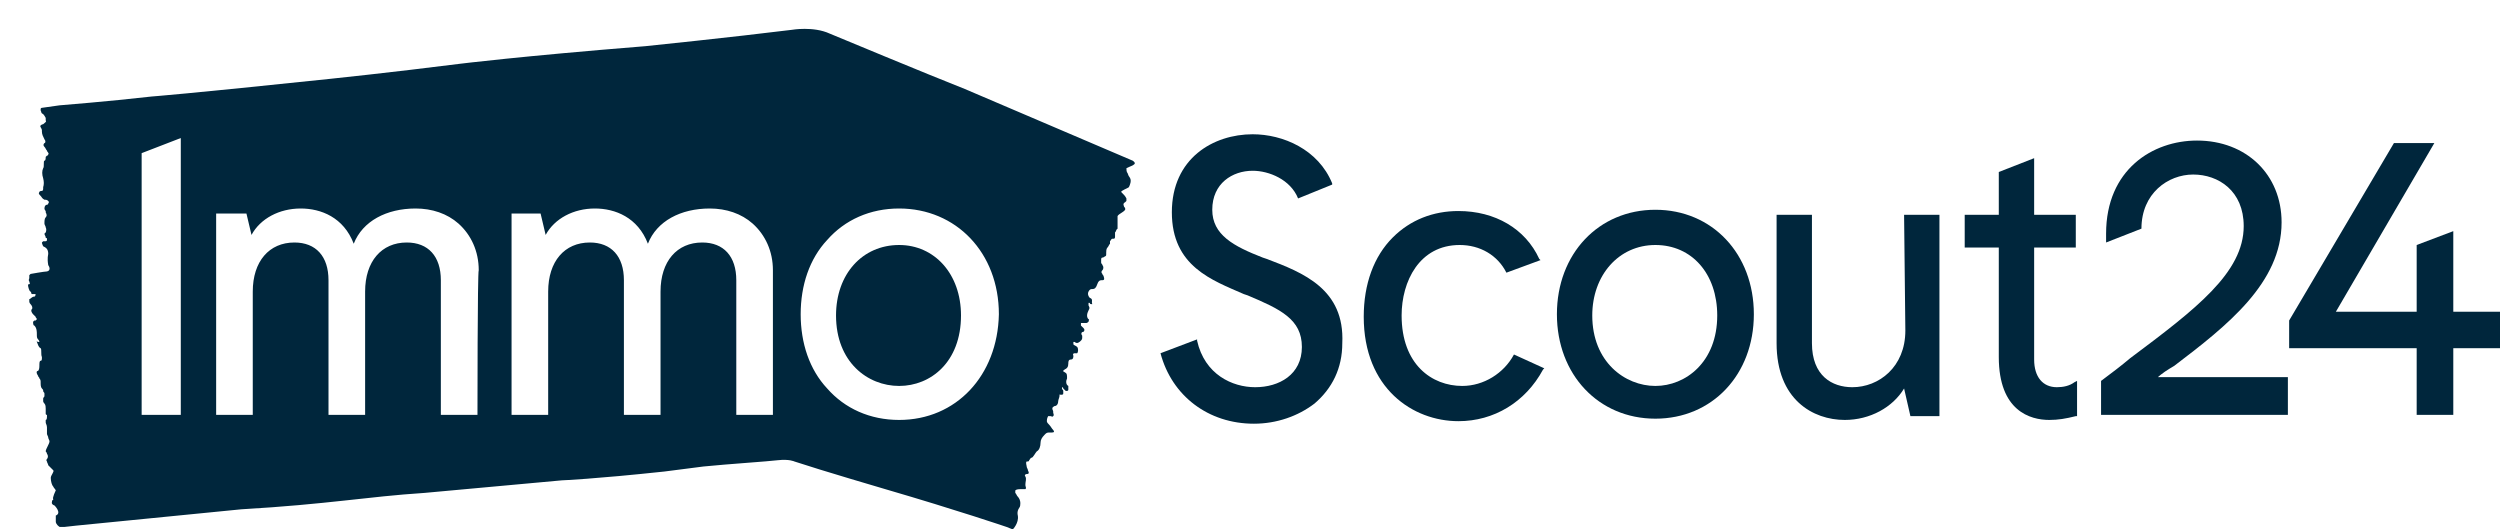 <svg xmlns="http://www.w3.org/2000/svg" width="85" height="18" viewBox="0 0 85 18" fill="none"><path d="M30.571 8.33C29.326 8.33 28.425 9.314 28.425 10.726C28.425 12.309 29.498 13.122 30.571 13.122C31.644 13.122 32.674 12.309 32.674 10.726C32.674 9.314 31.773 8.33 30.571 8.33Z" fill="#00263C"></path><path d="M30.571 14.278C29.584 14.278 28.725 13.893 28.124 13.208C27.523 12.566 27.223 11.668 27.223 10.684C27.223 9.699 27.523 8.801 28.124 8.159C28.725 7.474 29.584 7.089 30.571 7.089C32.503 7.089 33.962 8.587 33.962 10.684C33.919 12.78 32.503 14.278 30.571 14.278ZM26.279 14.106H25.034V9.528C25.034 8.715 24.605 8.245 23.875 8.245C23.016 8.245 22.458 8.886 22.458 9.913V14.106H21.213V9.528C21.213 8.715 20.784 8.245 20.055 8.245C19.196 8.245 18.638 8.886 18.638 9.913V14.106H17.393V7.26H18.38L18.552 7.988C18.853 7.432 19.497 7.089 20.226 7.089C20.913 7.089 21.686 7.389 22.029 8.287C22.329 7.517 23.145 7.089 24.132 7.089C24.69 7.089 25.206 7.26 25.592 7.603C26.021 7.988 26.279 8.544 26.279 9.186V14.106ZM16.234 14.106H14.989V9.528C14.989 8.715 14.56 8.245 13.83 8.245C12.972 8.245 12.414 8.886 12.414 9.913V14.106H11.169V9.528C11.169 8.715 10.74 8.245 10.01 8.245C9.152 8.245 8.594 8.886 8.594 9.913V14.106H7.349V7.26H8.379L8.551 7.988C8.851 7.432 9.495 7.089 10.225 7.089C10.912 7.089 11.684 7.389 12.027 8.287C12.328 7.517 13.144 7.089 14.131 7.089C14.689 7.089 15.204 7.26 15.59 7.603C16.02 7.988 16.277 8.544 16.277 9.186C16.234 9.229 16.234 14.106 16.234 14.106ZM6.147 14.106H4.816V5.207L6.147 4.693V14.106ZM38.555 5.592C38.555 5.592 38.641 5.549 38.512 5.463L32.803 3.025C31.601 2.554 28.21 1.142 28.21 1.142C27.652 0.885 26.922 1.014 26.922 1.014C24.862 1.27 21.943 1.57 21.943 1.57C17.694 1.912 15.633 2.169 15.633 2.169C13.272 2.468 11.212 2.682 11.212 2.682C6.319 3.196 5.16 3.281 5.16 3.281C3.657 3.452 2.026 3.581 2.026 3.581L1.425 3.666C1.425 3.666 1.382 3.666 1.382 3.709V3.752C1.425 3.837 1.382 3.837 1.468 3.88C1.497 3.909 1.525 3.952 1.554 4.009V4.094C1.597 4.137 1.511 4.18 1.468 4.223C1.439 4.223 1.411 4.237 1.382 4.265C1.339 4.308 1.425 4.351 1.425 4.437V4.479C1.425 4.565 1.468 4.65 1.511 4.736C1.554 4.779 1.554 4.864 1.511 4.864C1.468 4.907 1.468 4.95 1.511 4.993C1.554 5.036 1.554 5.078 1.597 5.121C1.597 5.164 1.683 5.207 1.64 5.249C1.64 5.249 1.64 5.292 1.597 5.292L1.554 5.335C1.554 5.378 1.554 5.463 1.511 5.463C1.468 5.463 1.511 5.677 1.468 5.72C1.425 5.806 1.425 5.934 1.468 6.062C1.497 6.177 1.497 6.276 1.468 6.362V6.405C1.468 6.462 1.454 6.49 1.425 6.49C1.425 6.49 1.339 6.49 1.339 6.533C1.296 6.576 1.339 6.619 1.382 6.661C1.425 6.704 1.425 6.747 1.511 6.79C1.554 6.79 1.597 6.79 1.64 6.833C1.668 6.861 1.668 6.89 1.64 6.918C1.64 6.918 1.64 6.961 1.597 6.961C1.554 6.961 1.511 7.004 1.511 7.089C1.511 7.132 1.554 7.175 1.554 7.175V7.218C1.597 7.303 1.597 7.346 1.554 7.389C1.511 7.432 1.511 7.517 1.511 7.603C1.511 7.646 1.554 7.688 1.554 7.731C1.597 7.817 1.554 7.902 1.554 7.902L1.511 7.945C1.511 7.988 1.554 8.031 1.554 8.073C1.554 8.116 1.597 8.073 1.597 8.116V8.159C1.597 8.159 1.597 8.202 1.554 8.202H1.468L1.425 8.245C1.425 8.287 1.468 8.373 1.468 8.373C1.554 8.416 1.64 8.459 1.64 8.63C1.64 8.672 1.597 8.758 1.64 9.015C1.64 9.015 1.768 9.186 1.597 9.229C1.511 9.229 1.039 9.314 1.039 9.314L0.996 9.357V9.443C0.996 9.528 0.953 9.485 0.996 9.571C1.039 9.699 0.996 9.657 0.996 9.657C0.996 9.657 0.953 9.657 0.953 9.699C0.953 9.742 0.996 9.913 1.039 9.913C1.082 9.956 1.039 9.956 1.082 9.999H1.21C1.21 9.999 1.21 10.084 1.168 10.084C1.082 10.084 1.039 10.17 0.996 10.17V10.256C0.996 10.298 1.039 10.341 1.039 10.341C1.082 10.384 1.125 10.47 1.082 10.512C1.039 10.555 1.082 10.641 1.125 10.684L1.21 10.769C1.21 10.812 1.253 10.812 1.253 10.855L1.21 10.897H1.168L1.125 10.94C1.125 10.983 1.125 11.069 1.168 11.069C1.253 11.154 1.253 11.283 1.253 11.368C1.253 11.454 1.253 11.496 1.296 11.539C1.296 11.539 1.339 11.582 1.339 11.625H1.296C1.296 11.625 1.253 11.625 1.253 11.582V11.625C1.296 11.71 1.296 11.796 1.382 11.839C1.425 11.882 1.382 12.053 1.425 12.138C1.425 12.224 1.425 12.267 1.382 12.267C1.339 12.267 1.339 12.352 1.339 12.438C1.339 12.523 1.325 12.58 1.296 12.609C1.253 12.609 1.21 12.652 1.296 12.78C1.296 12.823 1.339 12.823 1.339 12.866C1.382 12.908 1.382 12.951 1.382 12.994C1.382 13.079 1.382 13.165 1.425 13.208C1.468 13.251 1.468 13.251 1.468 13.293C1.468 13.336 1.511 13.336 1.511 13.379V13.465C1.511 13.507 1.468 13.507 1.468 13.55V13.636C1.468 13.664 1.482 13.693 1.511 13.721C1.554 13.764 1.554 13.85 1.554 13.893V14.064C1.554 14.092 1.568 14.106 1.597 14.106V14.149C1.597 14.192 1.597 14.278 1.554 14.278V14.363C1.554 14.406 1.597 14.449 1.597 14.534V14.748C1.597 14.791 1.64 14.834 1.64 14.877C1.64 14.919 1.683 14.962 1.683 15.005C1.683 15.091 1.554 15.262 1.554 15.347C1.582 15.376 1.597 15.404 1.597 15.433C1.64 15.476 1.64 15.561 1.597 15.604C1.597 15.604 1.554 15.647 1.597 15.69C1.597 15.732 1.64 15.775 1.64 15.818C1.683 15.861 1.768 15.946 1.811 15.989C1.854 16.032 1.726 16.16 1.726 16.246C1.726 16.374 1.768 16.503 1.811 16.545C1.854 16.631 1.854 16.588 1.897 16.674C1.897 16.674 1.768 16.93 1.811 16.973C1.811 16.973 1.811 17.016 1.768 17.016V17.059C1.768 17.059 1.726 17.144 1.854 17.187C1.854 17.187 2.112 17.444 1.897 17.529V17.743C1.897 17.743 1.897 17.829 2.026 17.915H2.198L2.584 17.872L8.207 17.316C11.169 17.144 12.457 16.888 14.431 16.759C14.431 16.759 15.333 16.674 19.11 16.331C19.11 16.331 20.183 16.289 22.587 16.032L23.918 15.861C24.776 15.775 26.107 15.69 26.45 15.647C26.837 15.604 27.008 15.69 27.008 15.69C27.91 15.989 30.099 16.631 30.099 16.631C32.589 17.358 34.22 17.915 34.22 17.915L34.434 18C34.434 18 34.649 17.786 34.606 17.529C34.606 17.529 34.563 17.401 34.649 17.273C34.692 17.23 34.692 17.144 34.692 17.102C34.692 17.016 34.649 16.93 34.606 16.888C34.563 16.845 34.563 16.802 34.52 16.759V16.674C34.563 16.631 34.649 16.631 34.735 16.631H34.864C34.907 16.588 34.864 16.545 34.864 16.503V16.46C34.864 16.374 34.907 16.289 34.864 16.203C34.821 16.16 34.864 16.117 34.907 16.117C34.992 16.117 34.992 16.075 34.949 15.989C34.949 15.946 34.907 15.903 34.907 15.861C34.907 15.818 34.864 15.732 34.907 15.69H34.949C34.949 15.69 34.992 15.69 34.992 15.647C35.035 15.604 35.035 15.561 35.078 15.561C35.121 15.561 35.207 15.39 35.25 15.347C35.336 15.305 35.379 15.176 35.379 15.048C35.379 14.962 35.422 14.877 35.508 14.791L35.55 14.748C35.593 14.706 35.636 14.706 35.679 14.706H35.765C35.851 14.706 35.851 14.663 35.808 14.62C35.765 14.577 35.722 14.492 35.679 14.449C35.636 14.406 35.593 14.363 35.593 14.32C35.593 14.278 35.593 14.235 35.636 14.149H35.722C35.765 14.149 35.765 14.192 35.808 14.149C35.851 14.106 35.808 14.064 35.808 14.021V13.978C35.765 13.893 35.765 13.85 35.851 13.807C35.937 13.807 35.98 13.721 35.98 13.636C35.98 13.593 36.023 13.507 36.023 13.465C36.023 13.379 36.023 13.422 36.066 13.422C36.108 13.422 36.151 13.422 36.151 13.379V13.293C36.151 13.251 36.108 13.251 36.108 13.208V13.165C36.108 13.165 36.151 13.165 36.151 13.208L36.237 13.293C36.28 13.293 36.323 13.293 36.323 13.251V13.122C36.237 13.08 36.237 12.951 36.28 12.866C36.28 12.737 36.28 12.694 36.194 12.652C36.108 12.609 36.151 12.609 36.194 12.566C36.28 12.523 36.323 12.48 36.323 12.352C36.323 12.309 36.323 12.224 36.409 12.224C36.495 12.224 36.495 12.138 36.495 12.095C36.452 12.01 36.538 12.01 36.538 12.01H36.623C36.666 11.967 36.666 11.839 36.623 11.796C36.581 11.753 36.538 11.753 36.495 11.71V11.625H36.538C36.623 11.71 36.709 11.625 36.752 11.582C36.752 11.582 36.795 11.539 36.795 11.496V11.411C36.752 11.368 36.752 11.283 36.838 11.283C36.881 11.24 36.881 11.197 36.838 11.154L36.752 11.069V10.983H36.924C36.953 10.983 36.981 10.969 37.01 10.94C37.01 10.897 37.053 10.855 37.01 10.855C36.924 10.769 36.967 10.641 37.01 10.555C37.053 10.47 37.053 10.47 37.01 10.384V10.298H37.053C37.053 10.298 37.053 10.341 37.096 10.341H37.139C37.096 10.256 37.181 10.17 37.053 10.127C37.01 10.084 36.967 9.999 37.01 9.913C37.053 9.828 37.096 9.828 37.139 9.828C37.224 9.828 37.267 9.785 37.31 9.657C37.339 9.571 37.382 9.528 37.439 9.528C37.525 9.528 37.568 9.528 37.525 9.4C37.525 9.357 37.482 9.357 37.482 9.314C37.439 9.271 37.439 9.229 37.482 9.186C37.525 9.143 37.525 9.058 37.482 9.015C37.482 8.972 37.439 8.972 37.439 8.929V8.844C37.439 8.801 37.439 8.758 37.482 8.758C37.525 8.758 37.568 8.715 37.568 8.715C37.611 8.715 37.611 8.672 37.611 8.63V8.587C37.611 8.544 37.611 8.459 37.654 8.416C37.697 8.373 37.697 8.33 37.74 8.287V8.202C37.782 8.159 37.782 8.116 37.825 8.116H37.868C37.911 8.116 37.911 8.073 37.911 8.031V7.902C37.911 7.902 37.954 7.859 37.954 7.817L37.997 7.774V7.346C38.04 7.26 38.298 7.175 38.255 7.089C38.255 7.047 38.212 7.047 38.212 7.004C38.183 6.947 38.197 6.904 38.255 6.875L38.298 6.833V6.747C38.255 6.661 38.212 6.619 38.126 6.533C38.083 6.49 38.34 6.405 38.383 6.362C38.426 6.276 38.469 6.148 38.426 6.062C38.383 5.977 38.383 6.02 38.34 5.891C38.298 5.848 38.298 5.763 38.298 5.72C38.469 5.635 38.512 5.635 38.555 5.592Z" fill="#00263C"></path><path d="M73.324 12.866C73.496 12.694 73.711 12.566 73.925 12.438C75.728 11.069 77.574 9.614 77.574 7.56C77.574 5.934 76.372 4.779 74.698 4.779C73.195 4.779 71.607 5.763 71.607 7.945V8.245L72.809 7.774C72.809 6.576 73.711 5.934 74.569 5.934C75.428 5.934 76.286 6.49 76.286 7.688C76.286 9.271 74.655 10.512 72.423 12.181C72.122 12.438 71.779 12.694 71.436 12.951V14.106H77.788V12.823H73.324V12.866Z" fill="#00263C"></path><path d="M43.062 8.801L42.934 8.758C41.946 8.373 41.217 7.988 41.217 7.132C41.217 6.234 41.903 5.806 42.59 5.806C43.148 5.806 43.878 6.105 44.135 6.747L45.294 6.276V6.234C44.822 5.078 43.62 4.565 42.59 4.565C41.259 4.565 39.843 5.378 39.843 7.218C39.843 9.058 41.217 9.528 42.29 9.999L42.418 10.042C43.534 10.512 44.264 10.855 44.264 11.796C44.264 12.737 43.492 13.165 42.676 13.165C41.903 13.165 40.959 12.737 40.701 11.582V11.539L39.457 12.01C39.843 13.465 41.088 14.406 42.633 14.406C43.406 14.406 44.135 14.149 44.693 13.721C45.294 13.208 45.638 12.523 45.638 11.668C45.724 9.828 44.307 9.271 43.062 8.801Z" fill="#00263C"></path><path d="M58.386 10.726C58.386 12.309 57.313 13.122 56.283 13.122C55.253 13.122 54.137 12.309 54.137 10.726C54.137 9.357 55.038 8.33 56.283 8.33C57.528 8.33 58.386 9.314 58.386 10.726ZM56.283 7.132C54.352 7.132 52.935 8.63 52.935 10.684C52.935 12.737 54.352 14.235 56.283 14.235C58.215 14.235 59.631 12.737 59.631 10.684C59.631 8.63 58.215 7.132 56.283 7.132Z" fill="#00263C"></path><path d="M64.782 11.24C64.782 12.48 63.881 13.165 62.979 13.165C62.293 13.165 61.606 12.78 61.606 11.668V7.303H60.404V11.668C60.404 13.593 61.649 14.278 62.722 14.278C63.58 14.278 64.353 13.85 64.739 13.208L64.954 14.149H65.941V7.303H64.739L64.782 11.24Z" fill="#00263C"></path><path d="M69.161 5.378L67.959 5.848V7.303H66.8V8.416H67.959V12.138C67.959 13.978 69.032 14.278 69.676 14.278C69.976 14.278 70.234 14.235 70.577 14.149H70.62V12.951L70.534 12.994C70.362 13.122 70.148 13.165 69.933 13.165C69.461 13.165 69.161 12.823 69.161 12.224V8.416H70.577V7.303H69.161V5.378Z" fill="#00263C"></path><path d="M51.475 12.053C51.132 12.694 50.445 13.122 49.716 13.122C48.685 13.122 47.655 12.395 47.655 10.726C47.655 9.571 48.256 8.33 49.63 8.33C50.317 8.33 50.917 8.672 51.218 9.271L52.377 8.844L52.334 8.801C51.862 7.774 50.832 7.175 49.587 7.175C48.728 7.175 47.956 7.474 47.355 8.073C46.711 8.715 46.367 9.657 46.367 10.769C46.367 13.208 48.041 14.32 49.587 14.32C50.789 14.32 51.862 13.679 52.463 12.566L52.506 12.523L51.475 12.053Z" fill="#00263C"></path><path d="M81.394 4.864L77.831 10.897V11.839H82.167V14.106H83.412V11.839H85V10.598H83.412V7.859L82.167 8.33V10.598H79.42L82.768 4.864H81.394Z" fill="#00263C"></path></svg>